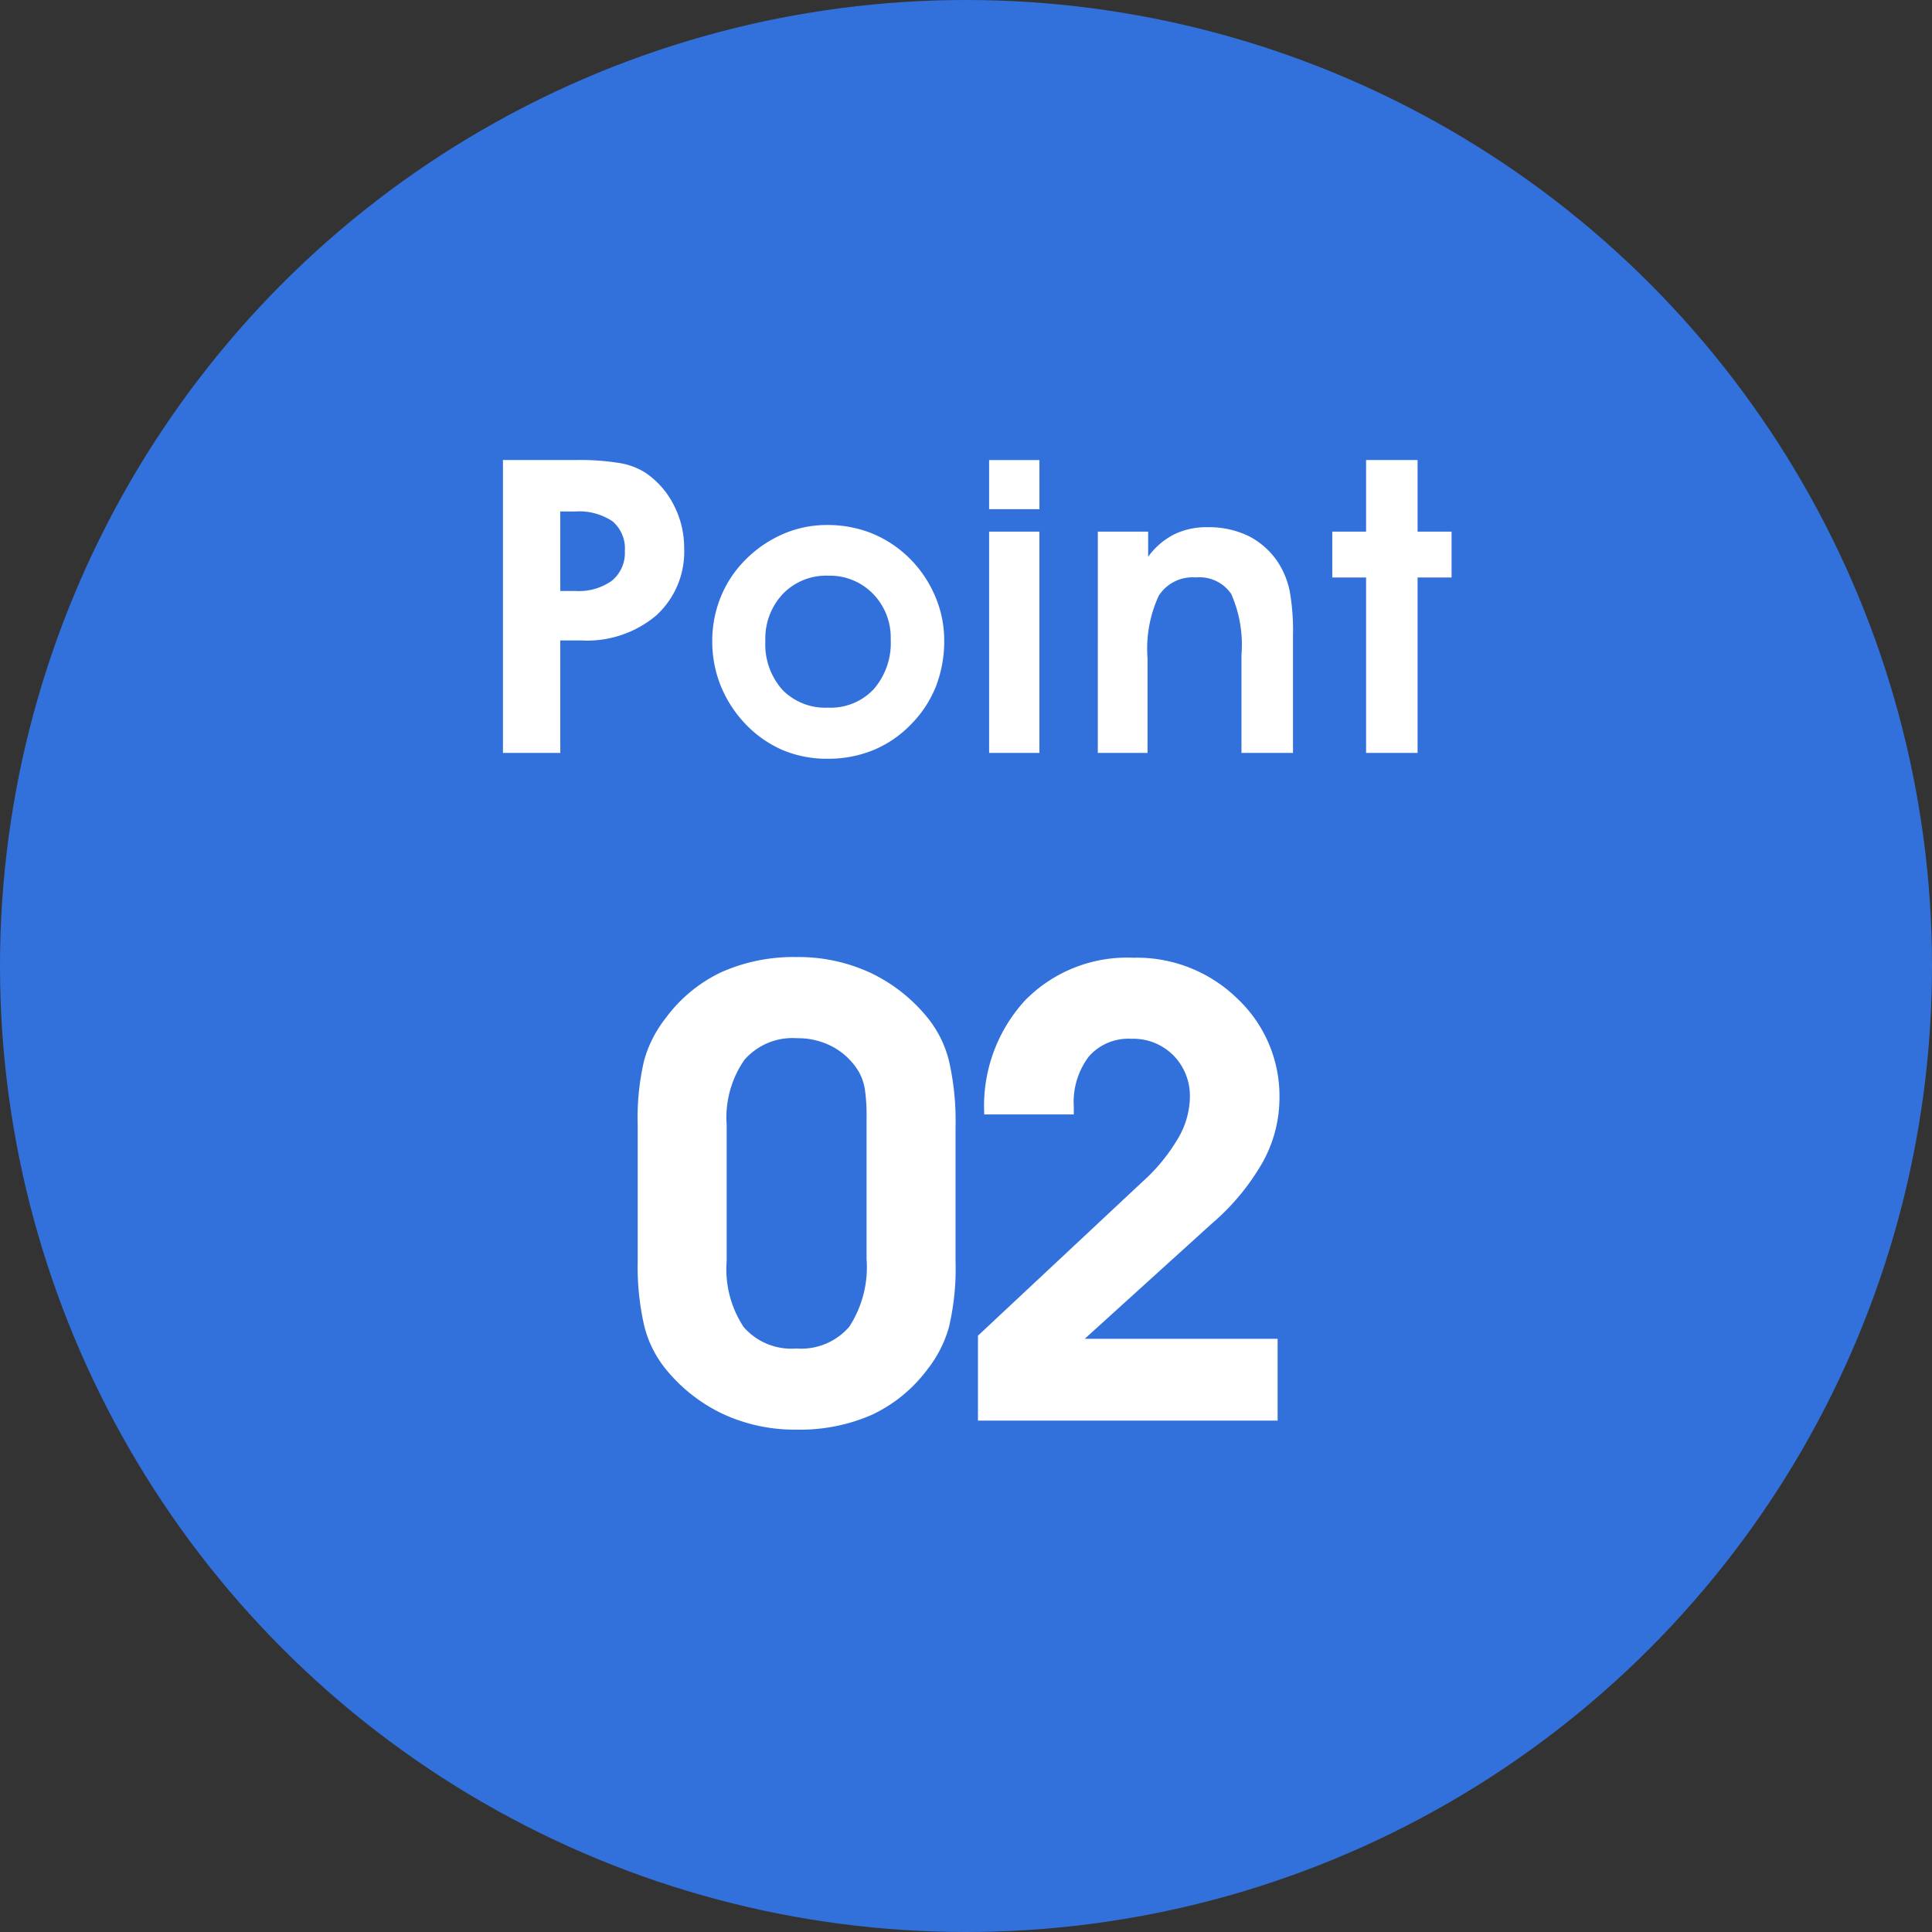 <svg xmlns="http://www.w3.org/2000/svg" width="136" height="136" viewBox="0 0 136 136">
  <rect x="0" y="0" width="136" height="136" fill="#333333" stroke="none"/>
  <g id="about_point_num_2" transform="translate(-444 -1850)">
    <circle id="楕円形_727" data-name="楕円形 727" cx="68" cy="68" r="68" transform="translate(444 1850)" fill="#3271dc"/>
    <g id="グループ_39921" data-name="グループ 39921" transform="translate(1 -7)">
      <path id="パス_91555" data-name="パス 91555" d="M-28.559-11.4H-27.5a4.013,4.013,0,0,0,2.584-.729,2.534,2.534,0,0,0,.9-2.089,2.5,2.5,0,0,0-.871-2.089,4.225,4.225,0,0,0-2.641-.687h-1.034Zm0,11.4h-4.036V-20.617h5.126a17.45,17.45,0,0,1,3.08.212,4.856,4.856,0,0,1,1.82.68,6.047,6.047,0,0,1,2,2.28,6.524,6.524,0,0,1,.729,3.03,6.069,6.069,0,0,1-1.954,4.729,7.55,7.55,0,0,1-5.268,1.77h-1.5Zm14.435-7.887a4.816,4.816,0,0,0,1.189,3.434A4.214,4.214,0,0,0-9.706-3.186,4.155,4.155,0,0,0-6.5-4.482a4.943,4.943,0,0,0,1.2-3.49,4.409,4.409,0,0,0-1.253-3.236,4.247,4.247,0,0,0-3.151-1.267,4.223,4.223,0,0,0-3.186,1.281A4.573,4.573,0,0,0-14.124-7.887Zm-3.738.028a8.208,8.208,0,0,1,.6-3.122,7.881,7.881,0,0,1,1.749-2.627,8.387,8.387,0,0,1,2.648-1.805,7.7,7.7,0,0,1,3.059-.63,8.424,8.424,0,0,1,3.108.559,8.149,8.149,0,0,1,2.613,1.678A8.346,8.346,0,0,1-2.2-11.094a7.853,7.853,0,0,1,.666,3.151,8.808,8.808,0,0,1-.581,3.257A7.975,7.975,0,0,1-3.858-2.025,7.8,7.8,0,0,1-6.506-.205,8.352,8.352,0,0,1-9.734.411a8,8,0,0,1-3.2-.623,8.032,8.032,0,0,1-2.634-1.869,8.537,8.537,0,0,1-1.713-2.683A8.324,8.324,0,0,1-17.862-7.859Zm23.031-9.3H1.628v-3.455h3.54ZM1.628,0V-15.576h3.54V0ZM12.821-15.576v1.77a5.13,5.13,0,0,1,1.82-1.572,5.2,5.2,0,0,1,2.344-.51,6.4,6.4,0,0,1,2.938.637,5.421,5.421,0,0,1,2.089,1.912,5.906,5.906,0,0,1,.772,1.933,16.078,16.078,0,0,1,.234,3.165V0H19.391V-6.9a8.854,8.854,0,0,0-.722-4.291,2.7,2.7,0,0,0-2.492-1.161,2.827,2.827,0,0,0-2.605,1.281,8.86,8.86,0,0,0-.793,4.4V0h-3.5V-15.576ZM28.163,0V-12.348H25.784v-3.229h2.379v-5.041h3.625v5.041h2.393v3.229H31.788V0Z" transform="translate(511 1910)" fill="#fff"/>
      <path id="パス_91556" data-name="パス 91556" d="M8.152-20.83v9.624a7.372,7.372,0,0,0,1.2,4.625,4.444,4.444,0,0,0,3.7,1.505,4.458,4.458,0,0,0,3.735-1.538A7.686,7.686,0,0,0,18-11.382v-9.91a12.7,12.7,0,0,0-.121-2.043,3.714,3.714,0,0,0-.406-1.187,4.773,4.773,0,0,0-1.813-1.769,5.2,5.2,0,0,0-2.56-.626,4.49,4.49,0,0,0-3.7,1.527A7.112,7.112,0,0,0,8.152-20.83Zm-6.262.044a17.665,17.665,0,0,1,.461-4.6,8.526,8.526,0,0,1,1.516-2.955A10.349,10.349,0,0,1,7.8-31.575a12.516,12.516,0,0,1,5.3-1.055,12.017,12.017,0,0,1,5.175,1.11,11.519,11.519,0,0,1,4.1,3.263,7.785,7.785,0,0,1,1.439,2.988,18.955,18.955,0,0,1,.45,4.57v9.492A17.93,17.93,0,0,1,23.8-6.581,8.5,8.5,0,0,1,22.28-3.6a10.347,10.347,0,0,1-3.922,3.2A12.61,12.61,0,0,1,13.052.637,12.017,12.017,0,0,1,7.877-.472a11.519,11.519,0,0,1-4.1-3.263A7.787,7.787,0,0,1,2.34-6.713a18.7,18.7,0,0,1-.45-4.537ZM46.936,0H25.842V-5.977l11.6-10.854a12.788,12.788,0,0,0,2.483-3.032,5.868,5.868,0,0,0,.835-2.856A4.076,4.076,0,0,0,39.608-25.7a3.989,3.989,0,0,0-2.977-1.176,3.69,3.69,0,0,0-2.988,1.252A5.3,5.3,0,0,0,32.588-22.1v.549H26.282v-.088a10.991,10.991,0,0,1,2.878-7.943,10.053,10.053,0,0,1,7.6-3A10.128,10.128,0,0,1,44.1-29.707a9.423,9.423,0,0,1,2.966,7.031,9.344,9.344,0,0,1-1.165,4.46,16.3,16.3,0,0,1-3.6,4.351L33.357-5.757H46.936Z" transform="translate(486 1957)" fill="#fff"/>
    </g>
  </g>
</svg>
